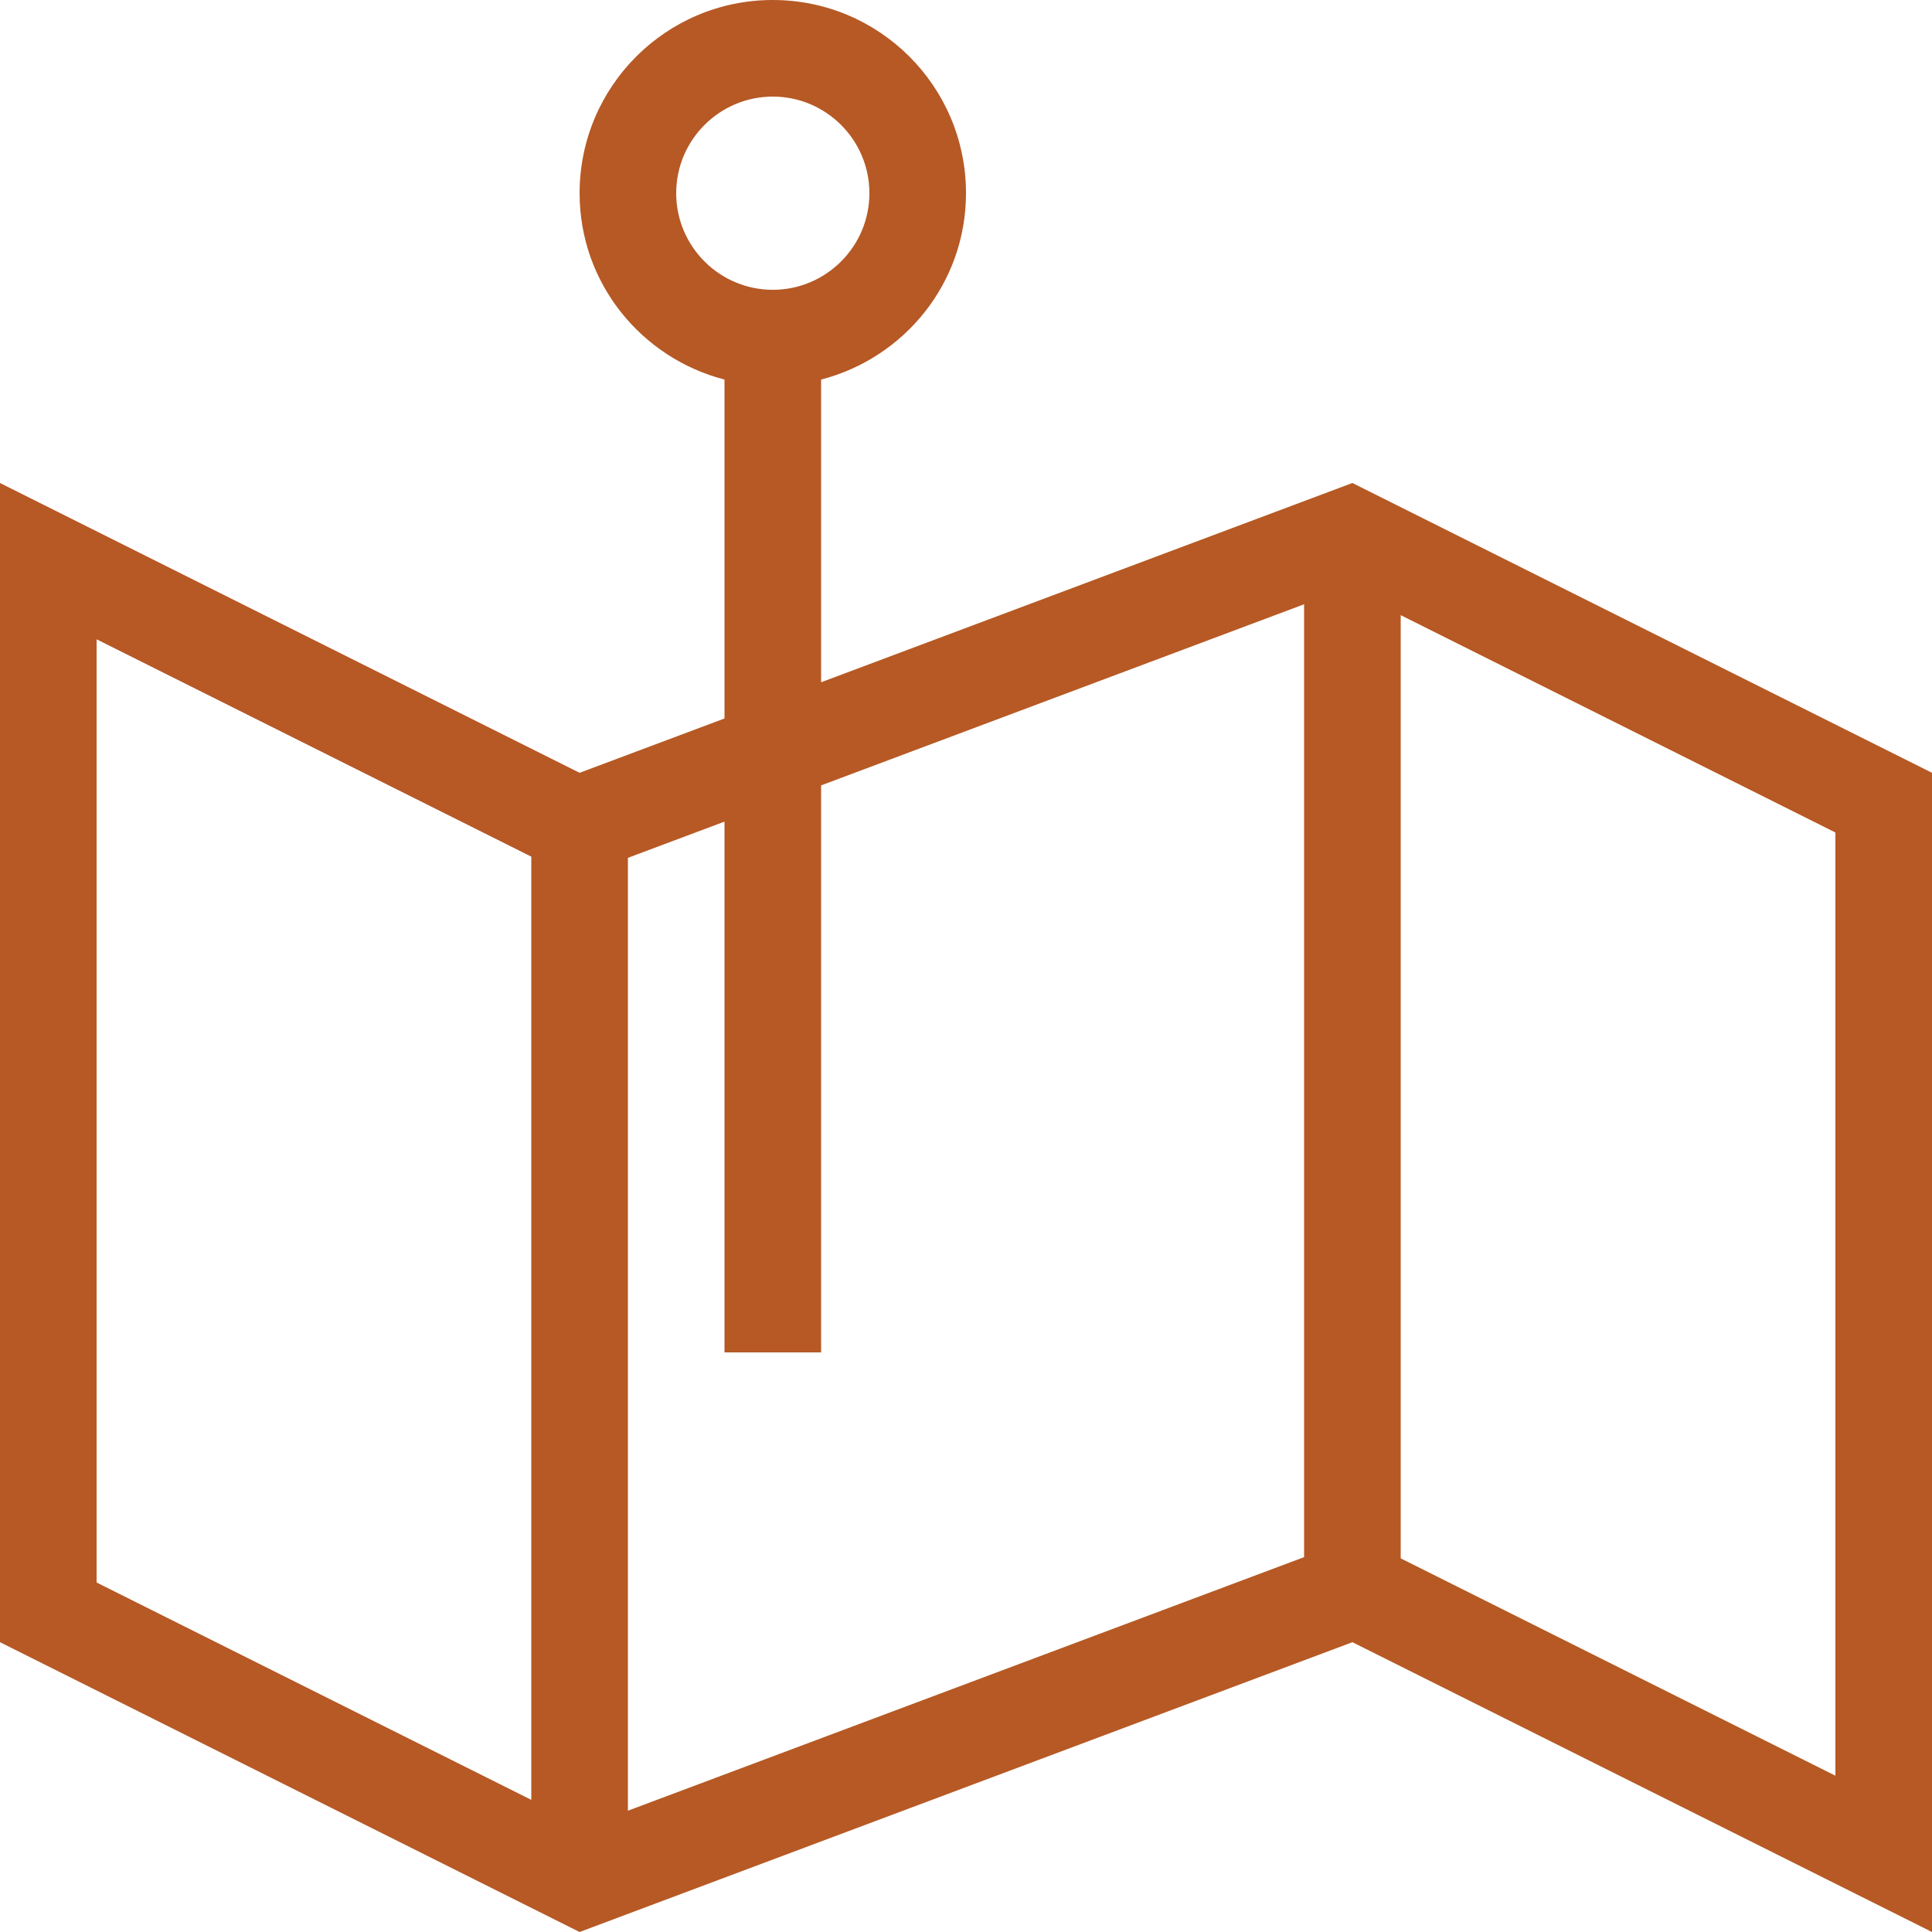 <?xml version="1.0" encoding="iso-8859-1"?>
<!-- Uploaded to: SVG Repo, www.svgrepo.com, Generator: SVG Repo Mixer Tools -->
<svg fill="#B65925" height="800px" width="800px" version="1.1" id="Layer_1" xmlns="http://www.w3.org/2000/svg" xmlns:xlink="http://www.w3.org/1999/xlink" 
	 viewBox="0 0 512 512" xml:space="preserve">
<g>
	<g>
		<path d="M358.4,128l-140.8,52.804v-80.213C239.642,94.882,256,75.034,256,51.2C256,22.921,233.079,0,204.8,0
			c-28.279,0-51.2,22.921-51.2,51.2c0,23.834,16.358,43.682,38.4,49.391v89.813L153.6,204.8L0,128v307.2L153.591,512L358.4,435.2
			L512,512V204.8L358.4,128z M140.8,476.979l-115.2-57.6V169.421l115.2,57.6V476.979z M179.2,51.2c0-14.114,11.486-25.6,25.6-25.6
			s25.6,11.486,25.6,25.6s-11.486,25.6-25.6,25.6S179.2,65.314,179.2,51.2z M345.6,412.655l-179.2,67.2V227.337l25.6-9.6V358.4h25.6
			V208.137l128-48V412.655z M486.4,470.579l-115.2-57.6V163.021l115.2,57.6V470.579z"/>
	</g>
</g>
</svg>